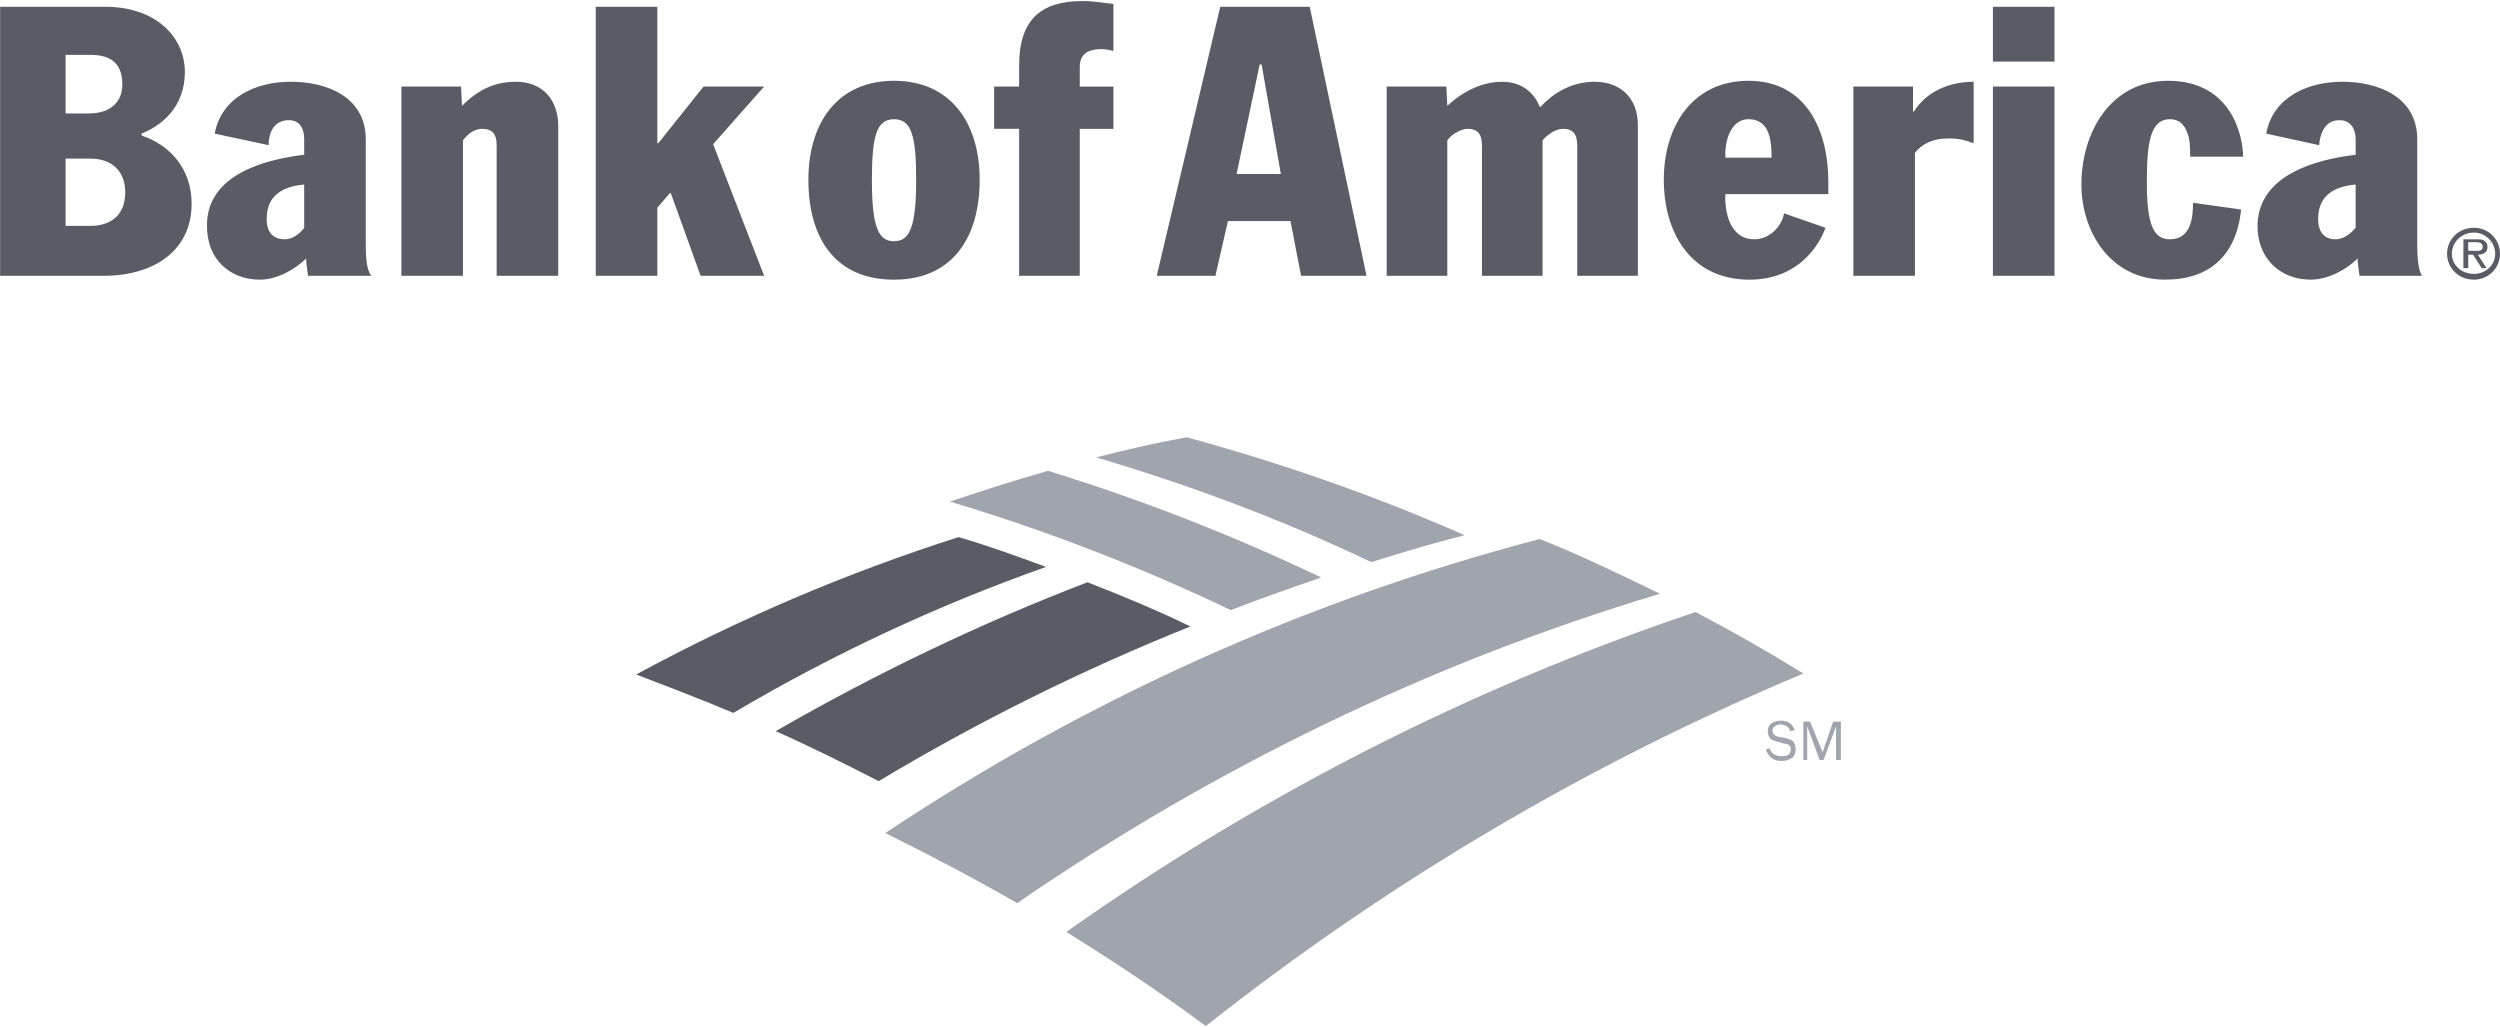 <svg width="129" height="53" viewBox="0 0 129 53" fill="none" xmlns="http://www.w3.org/2000/svg">
<path fill-rule="evenodd" clip-rule="evenodd" d="M56.113 30.045C57.9 30.739 59.687 31.483 61.425 32.325C55.859 34.555 50.48 37.224 45.339 40.307C43.6 39.414 41.813 38.522 40.026 37.728C45.189 34.755 50.552 32.177 56.113 30.045ZM49.459 27.715C43.704 29.552 38.135 31.925 32.826 34.804C34.514 35.449 36.202 36.093 37.84 36.787C42.962 33.759 48.366 31.235 53.977 29.253C52.487 28.707 50.998 28.162 49.459 27.715Z" fill="#595C64"/>
<path fill-rule="evenodd" clip-rule="evenodd" d="M91.314 38.621C91.413 38.919 91.663 39.018 91.91 39.018C92.059 39.018 92.209 39.018 92.308 38.919C92.37 38.851 92.405 38.763 92.407 38.671C92.407 38.472 92.259 38.373 92.059 38.373L91.712 38.274C91.613 38.224 91.463 38.224 91.364 38.125C91.264 38.026 91.215 37.878 91.215 37.729C91.215 37.333 91.563 37.185 91.91 37.185C92.209 37.185 92.506 37.333 92.606 37.68L92.358 37.729C92.358 37.53 92.109 37.382 91.861 37.382C91.713 37.382 91.463 37.481 91.463 37.679C91.463 37.927 91.613 37.977 91.812 38.026L92.109 38.075C92.259 38.125 92.407 38.175 92.506 38.224C92.606 38.373 92.655 38.472 92.655 38.671C92.655 38.819 92.606 39.018 92.456 39.117C92.308 39.217 92.108 39.266 91.91 39.266C91.513 39.266 91.265 39.067 91.117 38.671L91.314 38.621ZM93.251 39.217H93.053V37.234H93.399L94.047 38.819L94.591 37.234H94.989V39.217H94.741V37.481L94.094 39.217H93.896L93.251 37.481V39.217ZM68.178 29.798C63.618 27.622 58.906 25.783 54.077 24.295C52.339 24.79 50.651 25.335 49.012 25.881C53.983 27.372 58.83 29.245 63.511 31.482C65.05 30.887 66.588 30.343 68.178 29.798ZM75.576 27.616C70.958 25.584 66.142 23.899 61.226 22.56C59.637 22.858 58.098 23.204 56.56 23.601C61.425 25.039 66.191 26.823 70.76 29.005C72.348 28.509 73.987 28.013 75.576 27.616ZM87.491 31.582C75.823 35.499 64.9 41.1 55.02 48.09C57.502 49.627 59.886 51.213 62.219 52.947C71.619 45.51 81.993 39.389 93.052 34.754C91.237 33.63 89.383 32.572 87.491 31.582ZM79.448 27.814C67.333 30.987 55.964 36.143 45.685 42.983C47.97 44.124 50.254 45.314 52.488 46.602C62.567 39.662 73.739 34.209 85.654 30.639C83.619 29.649 81.583 28.657 79.448 27.814Z" fill="#9FA4AD"/>
<path fill-rule="evenodd" clip-rule="evenodd" d="M46.132 4.169C49.061 4.169 50.551 6.35 50.551 9.275C50.551 12.299 49.111 14.431 46.132 14.431C43.104 14.431 41.713 12.299 41.713 9.275C41.713 6.35 43.203 4.169 46.132 4.169ZM46.132 12.447C46.926 12.447 47.274 11.753 47.274 9.275C47.274 6.994 47.026 6.152 46.132 6.152C45.239 6.152 44.99 6.994 44.99 9.275C44.99 11.753 45.338 12.447 46.132 12.447ZM52.587 6.647H51.296V4.466H52.587V3.376C52.587 0.946 53.779 0.054 55.864 0.054C56.46 0.054 56.956 0.153 57.453 0.203V2.632C57.26 2.572 57.06 2.538 56.858 2.533C56.014 2.533 55.716 2.88 55.716 3.475V4.467H57.453V6.648H55.716V14.233H52.587V6.647ZM15.696 7.193C15.696 6.598 15.448 6.201 14.903 6.201C14.108 6.201 13.86 6.895 13.86 7.49L11.079 6.895C11.426 5.011 13.214 4.218 15.001 4.218C16.887 4.218 18.874 5.01 18.874 7.192V12.645C18.874 13.735 19.023 14.082 19.172 14.231H15.895C15.845 13.934 15.796 13.487 15.796 13.339C15.249 13.884 14.306 14.43 13.412 14.43C11.823 14.43 10.632 13.339 10.681 11.555C10.731 9.026 13.611 8.233 15.696 7.986V7.193ZM15.696 9.522C14.604 9.621 13.76 10.067 13.76 11.306C13.76 12.001 14.107 12.348 14.704 12.348C15.051 12.348 15.449 12.1 15.696 11.753V9.522ZM23.889 7.242V14.232H20.711V4.466H23.79L23.84 5.458C24.535 4.764 25.378 4.219 26.62 4.219C28.01 4.219 28.804 5.16 28.804 6.499V14.233H25.627V7.49C25.627 6.945 25.428 6.648 24.882 6.648C24.535 6.647 24.186 6.846 23.889 7.242ZM30.741 0.351H33.918V7.391H33.968L36.302 4.466H39.429L36.798 7.441L39.429 14.232H36.152L34.614 9.968H34.564L33.918 10.712V14.232H30.741V0.351ZM7.305 6.994C8.795 7.49 9.887 8.73 9.887 10.515C9.887 12.894 8.001 14.233 5.319 14.233H0.006V0.351H5.467C7.95 0.351 9.539 1.839 9.539 3.722C9.539 5.556 8.298 6.498 7.305 6.895V6.994H7.305ZM3.383 11.654H4.674C5.468 11.654 6.461 11.307 6.461 9.919C6.461 8.879 5.816 8.185 4.674 8.185H3.383V11.654ZM3.383 5.854H4.575C5.816 5.854 6.313 5.159 6.313 4.366C6.313 3.028 5.419 2.83 4.625 2.83H3.383V5.854ZM121.552 7.193C121.552 6.598 121.254 6.201 120.708 6.201C119.963 6.201 119.715 6.895 119.666 7.49L116.936 6.895C117.282 5.011 119.07 4.218 120.858 4.218C122.744 4.218 124.73 5.01 124.73 7.192V12.645C124.73 13.735 124.878 14.082 124.979 14.231H121.751C121.701 13.934 121.651 13.487 121.651 13.339C121.105 13.884 120.162 14.43 119.218 14.43C117.68 14.43 116.438 13.339 116.488 11.555C116.587 9.026 119.467 8.233 121.552 7.986V7.193ZM121.552 9.522C120.459 9.621 119.616 10.067 119.616 11.306C119.616 12.001 119.963 12.348 120.509 12.348C120.906 12.348 121.253 12.1 121.551 11.753V9.522H121.552ZM89.031 10.018C88.981 10.86 89.23 12.348 90.52 12.348C91.265 12.348 91.91 11.753 92.058 11.009L94.194 11.753C94.046 12.2 93.101 14.431 90.27 14.431C87.241 14.431 85.852 12.001 85.852 9.275C85.852 6.498 87.342 4.169 90.221 4.169C93.25 4.169 94.342 6.796 94.342 9.374V10.018H89.031ZM91.413 8.134C91.413 7.242 91.314 6.151 90.221 6.151C89.328 6.151 88.98 7.242 89.031 8.134H91.413ZM102.834 4.466H106.012V14.232H102.834V4.466ZM102.834 0.351H106.012V3.178H102.834V0.351ZM113.011 8.085C113.011 7.689 113.011 7.193 112.863 6.846C112.714 6.449 112.465 6.151 111.97 6.151C110.927 6.151 110.778 7.44 110.778 9.423C110.778 11.604 111.125 12.348 111.97 12.348C113.061 12.348 113.16 11.207 113.16 10.464L115.643 10.811C115.395 13.191 114.006 14.43 111.721 14.43C108.892 14.43 107.401 11.951 107.401 9.522C107.401 6.846 108.892 4.169 111.869 4.169C115.197 4.169 115.743 7.093 115.743 8.085H113.011ZM62.964 0.351H67.582L70.512 14.232H67.135L66.589 11.406H63.361L62.716 14.232H59.688L62.964 0.351ZM63.808 8.977H66.091L65.099 3.326H64.999L63.808 8.977ZM95.634 4.466H98.712V5.755H98.761C99.406 4.714 100.598 4.219 101.84 4.219V7.391C101.442 7.242 101.095 7.143 100.549 7.143C99.706 7.143 99.16 7.441 98.811 7.887V14.233H95.634V4.466ZM79.596 7.242V14.232H76.469V7.54C76.469 6.994 76.32 6.647 75.724 6.647C75.426 6.647 74.931 6.895 74.681 7.242V14.232H71.554V4.466H74.632L74.681 5.458C75.377 4.814 76.37 4.219 77.512 4.219C78.504 4.219 79.15 4.764 79.449 5.507H79.498C80.044 4.912 80.987 4.219 82.279 4.219C83.62 4.219 84.513 5.061 84.513 6.449V14.233H81.385V7.54C81.385 6.995 81.237 6.648 80.641 6.648C80.242 6.647 79.796 6.994 79.596 7.242ZM126.269 13.092C126.269 12.348 126.864 11.753 127.659 11.753C127.835 11.753 128.01 11.787 128.173 11.854C128.336 11.921 128.484 12.019 128.608 12.144C128.733 12.268 128.832 12.416 128.899 12.579C128.966 12.741 129 12.916 128.999 13.092C129 13.268 128.966 13.442 128.899 13.605C128.832 13.767 128.733 13.915 128.608 14.04C128.484 14.164 128.336 14.262 128.173 14.329C128.01 14.396 127.835 14.431 127.659 14.43C126.864 14.431 126.269 13.835 126.269 13.092ZM126.517 13.092C126.517 13.686 127.014 14.132 127.659 14.132C128.255 14.132 128.752 13.686 128.752 13.092C128.752 12.497 128.255 12.001 127.659 12.001C127.014 12.001 126.517 12.497 126.517 13.092Z" fill="#595C64"/>
<path fill-rule="evenodd" clip-rule="evenodd" d="M128.304 13.835H128.057L127.609 13.141H127.36V13.835H127.112V12.348H127.808C127.907 12.348 128.057 12.348 128.156 12.397C128.304 12.496 128.354 12.595 128.354 12.744C128.354 13.041 128.107 13.141 127.857 13.141L128.304 13.835ZM127.61 12.943C127.808 12.943 128.107 12.992 128.107 12.744C128.107 12.546 127.957 12.496 127.758 12.496H127.361V12.942H127.61V12.943Z" fill="#595C64"/>
</svg>
